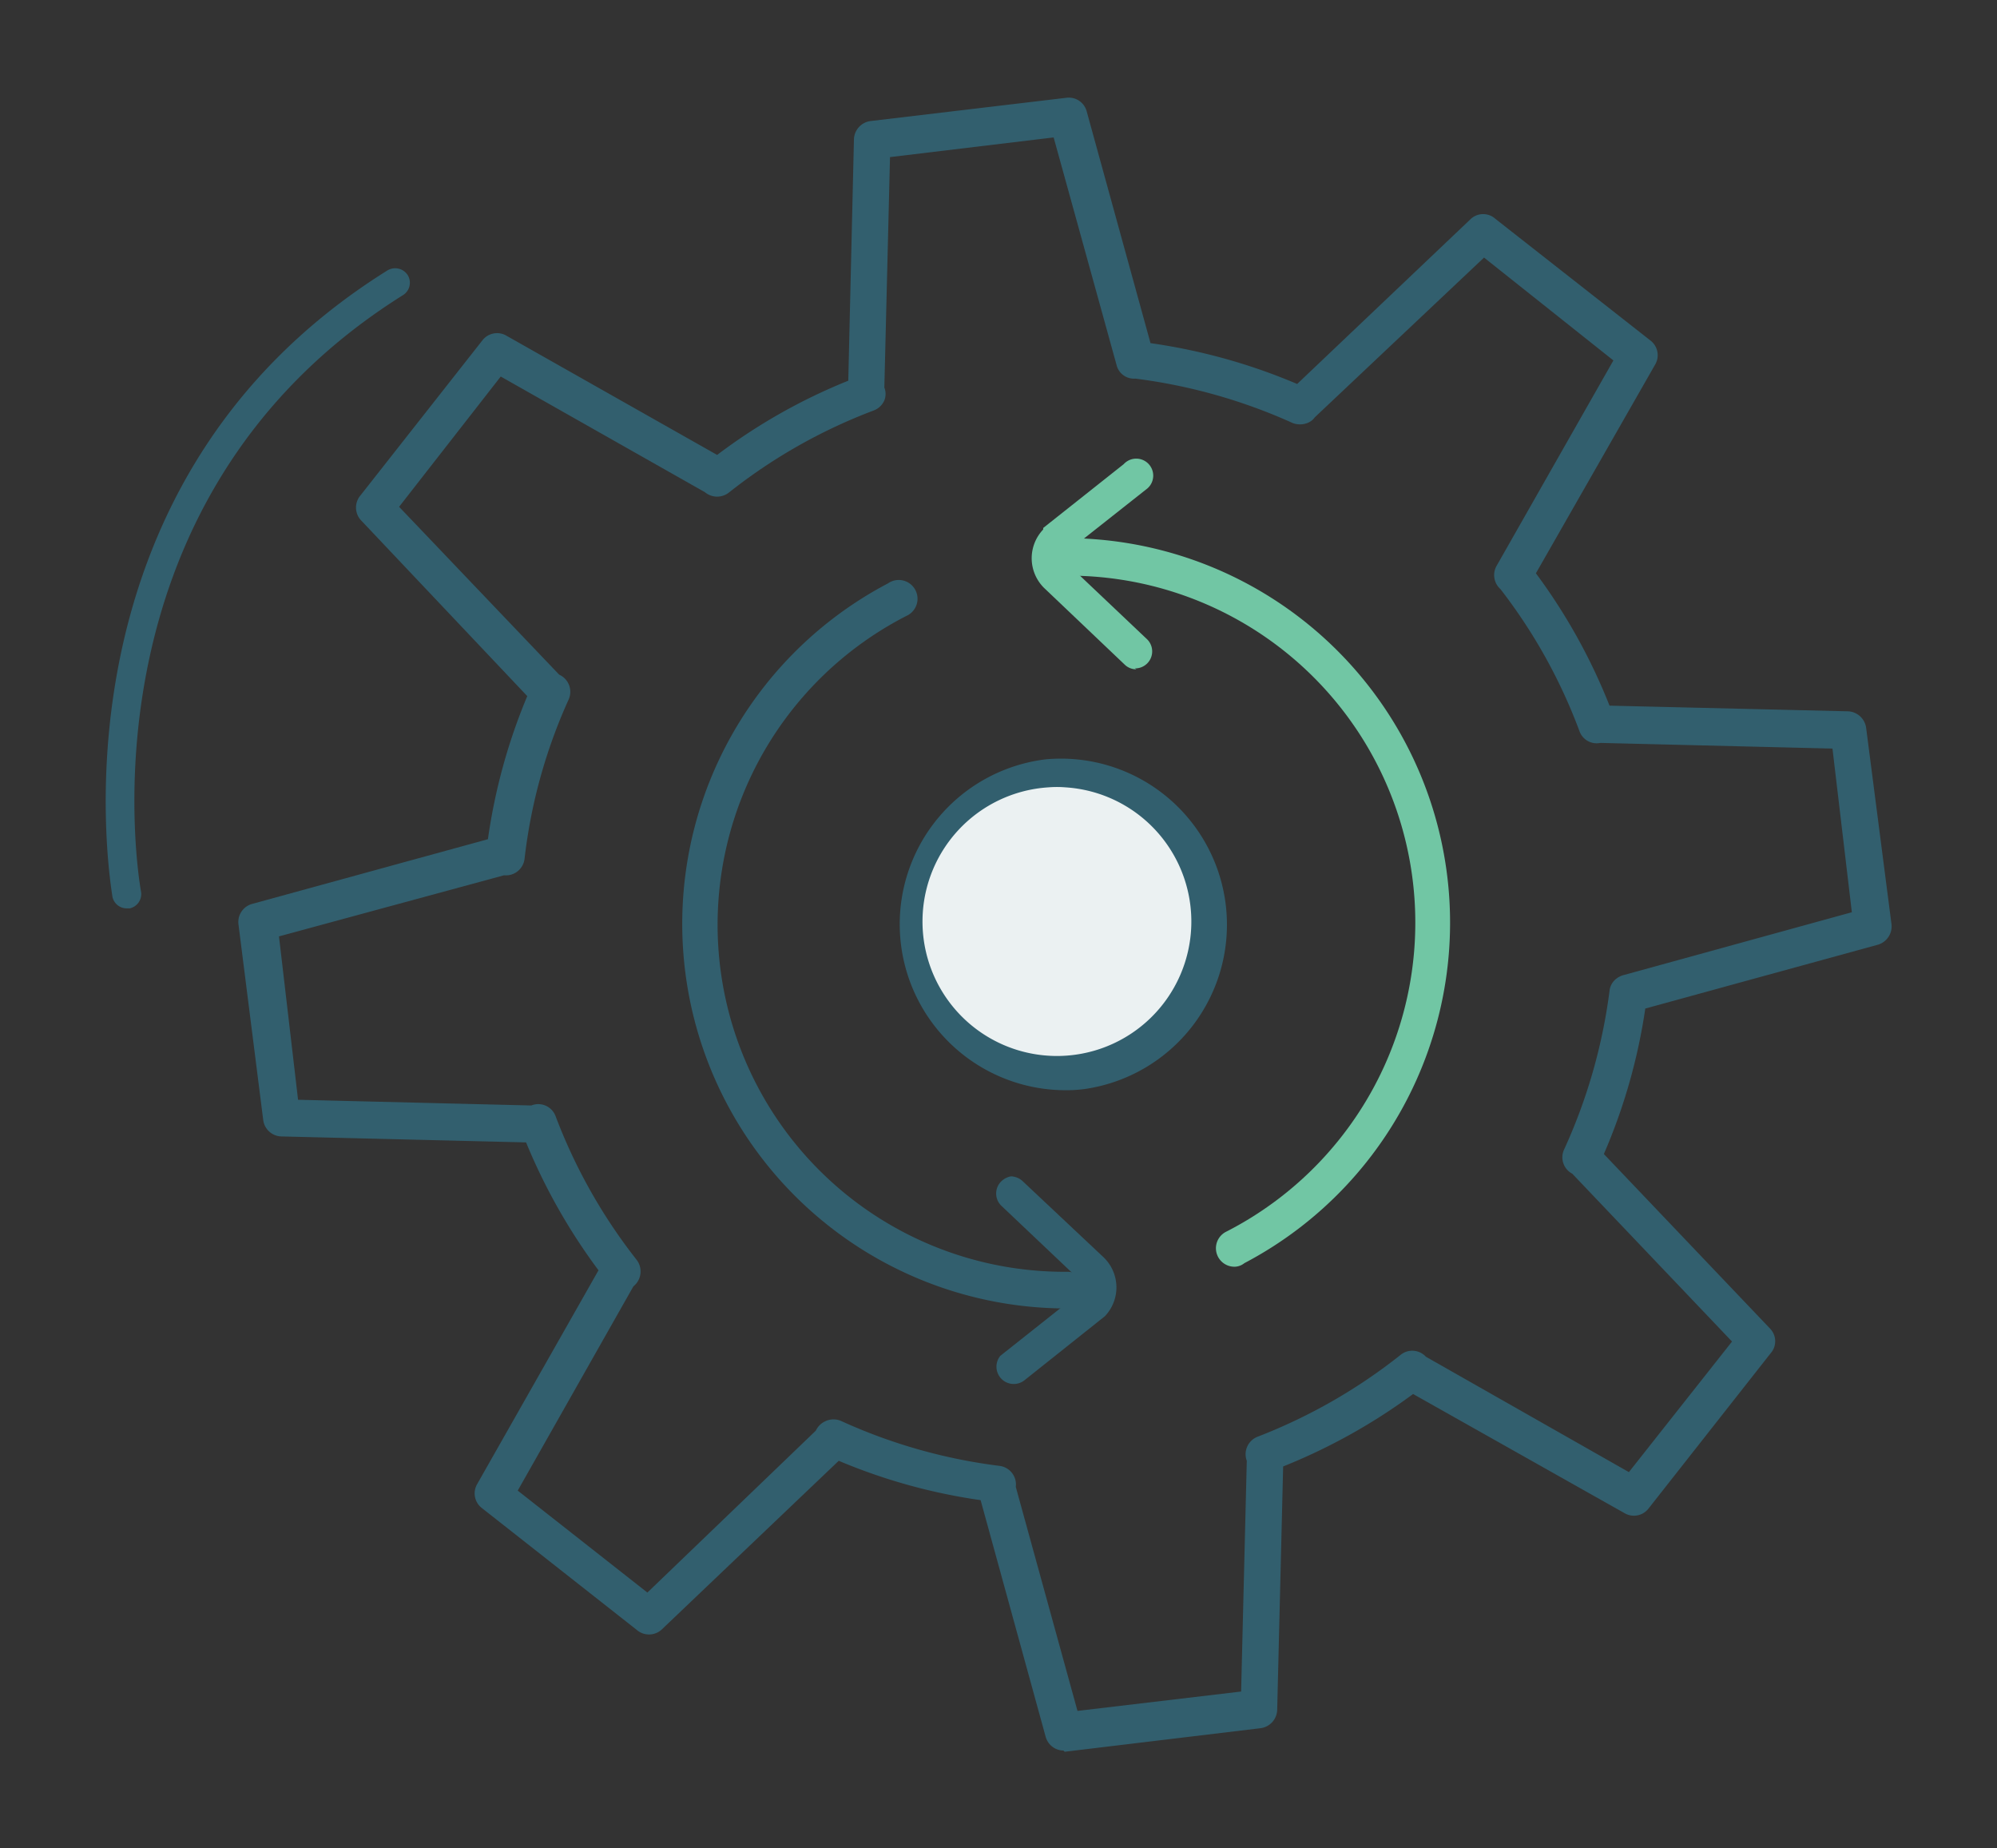 <svg id="Layer_1" data-name="Layer 1" xmlns="http://www.w3.org/2000/svg" viewBox="0 0 67 62"><rect x="0" y="0" width="67" height="62" fill="#333333" stroke="none"/><defs><style>.cls-1{fill:#ebf1f2;}.cls-2{fill:#325f6e;}.cls-3{fill:#71c6a4;}</style></defs><g id="Group_3599" data-name="Group 3599"><g id="Group_3589" data-name="Group 3589"><circle id="Ellipse_308" data-name="Ellipse 308" class="cls-1" cx="35.75" cy="31" r="5.08"/></g><g id="Group_3590" data-name="Group 3590"><path id="Path_4199" data-name="Path 4199" class="cls-2" d="M4.25,30.47a.49.49,0,0,1-.48-.4c0-.13-2.5-13.68,9.23-21a.5.5,0,0,1,.68.16.49.49,0,0,1-.16.67c-11.17,7-8.81,19.88-8.79,20a.49.49,0,0,1-.38.57h-.1Z"/></g><g id="Group_3591" data-name="Group 3591"><path id="Path_4200" data-name="Path 4200" class="cls-2" d="M35.74,36.57a5.57,5.57,0,0,1-.65-11.1h0a5.57,5.57,0,0,1,1.3,11.06A4.63,4.63,0,0,1,35.74,36.57Zm0-10.16a3.52,3.52,0,0,0-.56,0h0a4.51,4.51,0,1,0,.56,0ZM35.14,26"/></g><g id="Group_3592" data-name="Group 3592"><path id="Path_4201" data-name="Path 4201" class="cls-2" d="M35.68,58.72a.63.63,0,0,1-.6-.47L32.9,50.32A19.16,19.16,0,0,1,28.14,49l-5.95,5.67a.63.63,0,0,1-.83,0l-5.2-4.09a.62.62,0,0,1-.15-.8l4.07-7.17a19.75,19.75,0,0,1-2.43-4.29l-8.21-.2a.63.63,0,0,1-.61-.56L8,31a.63.63,0,0,1,.46-.68l7.91-2.17a19.42,19.42,0,0,1,1.32-4.8L12.1,17.44a.63.63,0,0,1,0-.83l4.09-5.2a.62.62,0,0,1,.8-.15l7.07,4a19.11,19.11,0,0,1,4.4-2.49l.19-8.1a.64.64,0,0,1,.56-.61l6.57-.78a.62.62,0,0,1,.68.46l2.14,7.77a19.56,19.56,0,0,1,4.92,1.37l5.83-5.54a.61.61,0,0,1,.82,0l5.2,4.08a.62.62,0,0,1,.16.81l-4,7A19.44,19.44,0,0,1,54,23.67l8,.19a.64.64,0,0,1,.61.56L63.46,31a.64.64,0,0,1-.46.69l-7.8,2.14a19.31,19.31,0,0,1-1.39,4.88l5.59,5.87a.61.61,0,0,1,0,.82l-4.09,5.2a.62.62,0,0,1-.8.16l-7.1-4a19.6,19.6,0,0,1-4.36,2.43l-.2,8.17a.64.64,0,0,1-.56.61l-6.57.79Zm-1.61-8.88,2.08,7.55,5.49-.65L41.83,49l0,0a.63.63,0,0,1,.37-.81A18.36,18.36,0,0,0,47,45.44a.62.62,0,0,1,.84.07l6.81,3.87L58.11,45l-5.36-5.63a.62.62,0,0,1-.27-.82A18.43,18.43,0,0,0,54,33.24a.59.59,0,0,1,.24-.42.68.68,0,0,1,.26-.12l7.63-2.1-.65-5.49-7.79-.19a.61.61,0,0,1-.7-.4,18.07,18.07,0,0,0-2.65-4.76h0A.63.63,0,0,1,50.2,19l3.93-6.91L49.79,8.64,44.11,14a.53.53,0,0,1-.25.19.69.69,0,0,1-.49,0,18.41,18.41,0,0,0-5.28-1.49.6.6,0,0,1-.63-.46L35.35,4.61l-5.49.66L29.67,13a.58.58,0,0,1,0,.43.63.63,0,0,1-.36.34,18.1,18.1,0,0,0-4.84,2.74.64.64,0,0,1-.82,0L16.8,12.63,13.39,17l5.37,5.63a.63.63,0,0,1,.32.83,17.85,17.85,0,0,0-1.48,5.34.63.63,0,0,1-.69.56L9.36,31.41,10,36.89l7.76.19.07,0a.62.62,0,0,1,.81.36,18.2,18.2,0,0,0,2.72,4.82.64.64,0,0,1-.11.89h0L17.37,50l4.35,3.42,5.65-5.43a.66.66,0,0,1,.35-.33.64.64,0,0,1,.49,0,18.21,18.21,0,0,0,5.32,1.51.63.63,0,0,1,.55.71h0Z"/></g><g id="Group_3593" data-name="Group 3593"><path id="Path_4202" data-name="Path 4202" class="cls-3" d="M41.44,42.49a.62.62,0,0,1-.29-1.18,11.64,11.64,0,0,0-5.4-22,.63.63,0,1,1,0-1.26,12.9,12.9,0,0,1,6,24.32A.54.54,0,0,1,41.44,42.49Z"/></g><g id="Group_3594" data-name="Group 3594"><path id="Path_4203" data-name="Path 4203" class="cls-2" d="M35.79,43.89a12.9,12.9,0,0,1-6-24.32.63.63,0,1,1,.62,1.09l0,0a11.64,11.64,0,0,0,5.41,22,.63.63,0,0,1,0,1.26Z"/></g><g id="Group_3596" data-name="Group 3596"><g id="Group_3595" data-name="Group 3595"><path id="Path_4204" data-name="Path 4204" class="cls-3" d="M38.13,22.45a.55.55,0,0,1-.4-.16l-2.66-2.53a1.4,1.4,0,0,1-.07-2l0-.05,2.7-2.14a.57.57,0,1,1,.8.81h0l-2.71,2.14a.27.27,0,0,0,0,.37h0l2.67,2.53a.57.57,0,0,1-.39,1Z"/></g></g><g id="Group_3598" data-name="Group 3598"><g id="Group_3597" data-name="Group 3597"><path id="Path_4205" data-name="Path 4205" class="cls-2" d="M33.91,39.46a.59.59,0,0,1,.4.16L37,42.15a1.4,1.4,0,0,1,.07,2l0,0-2.7,2.15a.58.58,0,0,1-.81-.82h0l2.7-2.14a.25.25,0,0,0,0-.37h0l-2.67-2.53a.57.57,0,0,1,0-.81.62.62,0,0,1,.41-.18Z"/></g></g></g></svg>